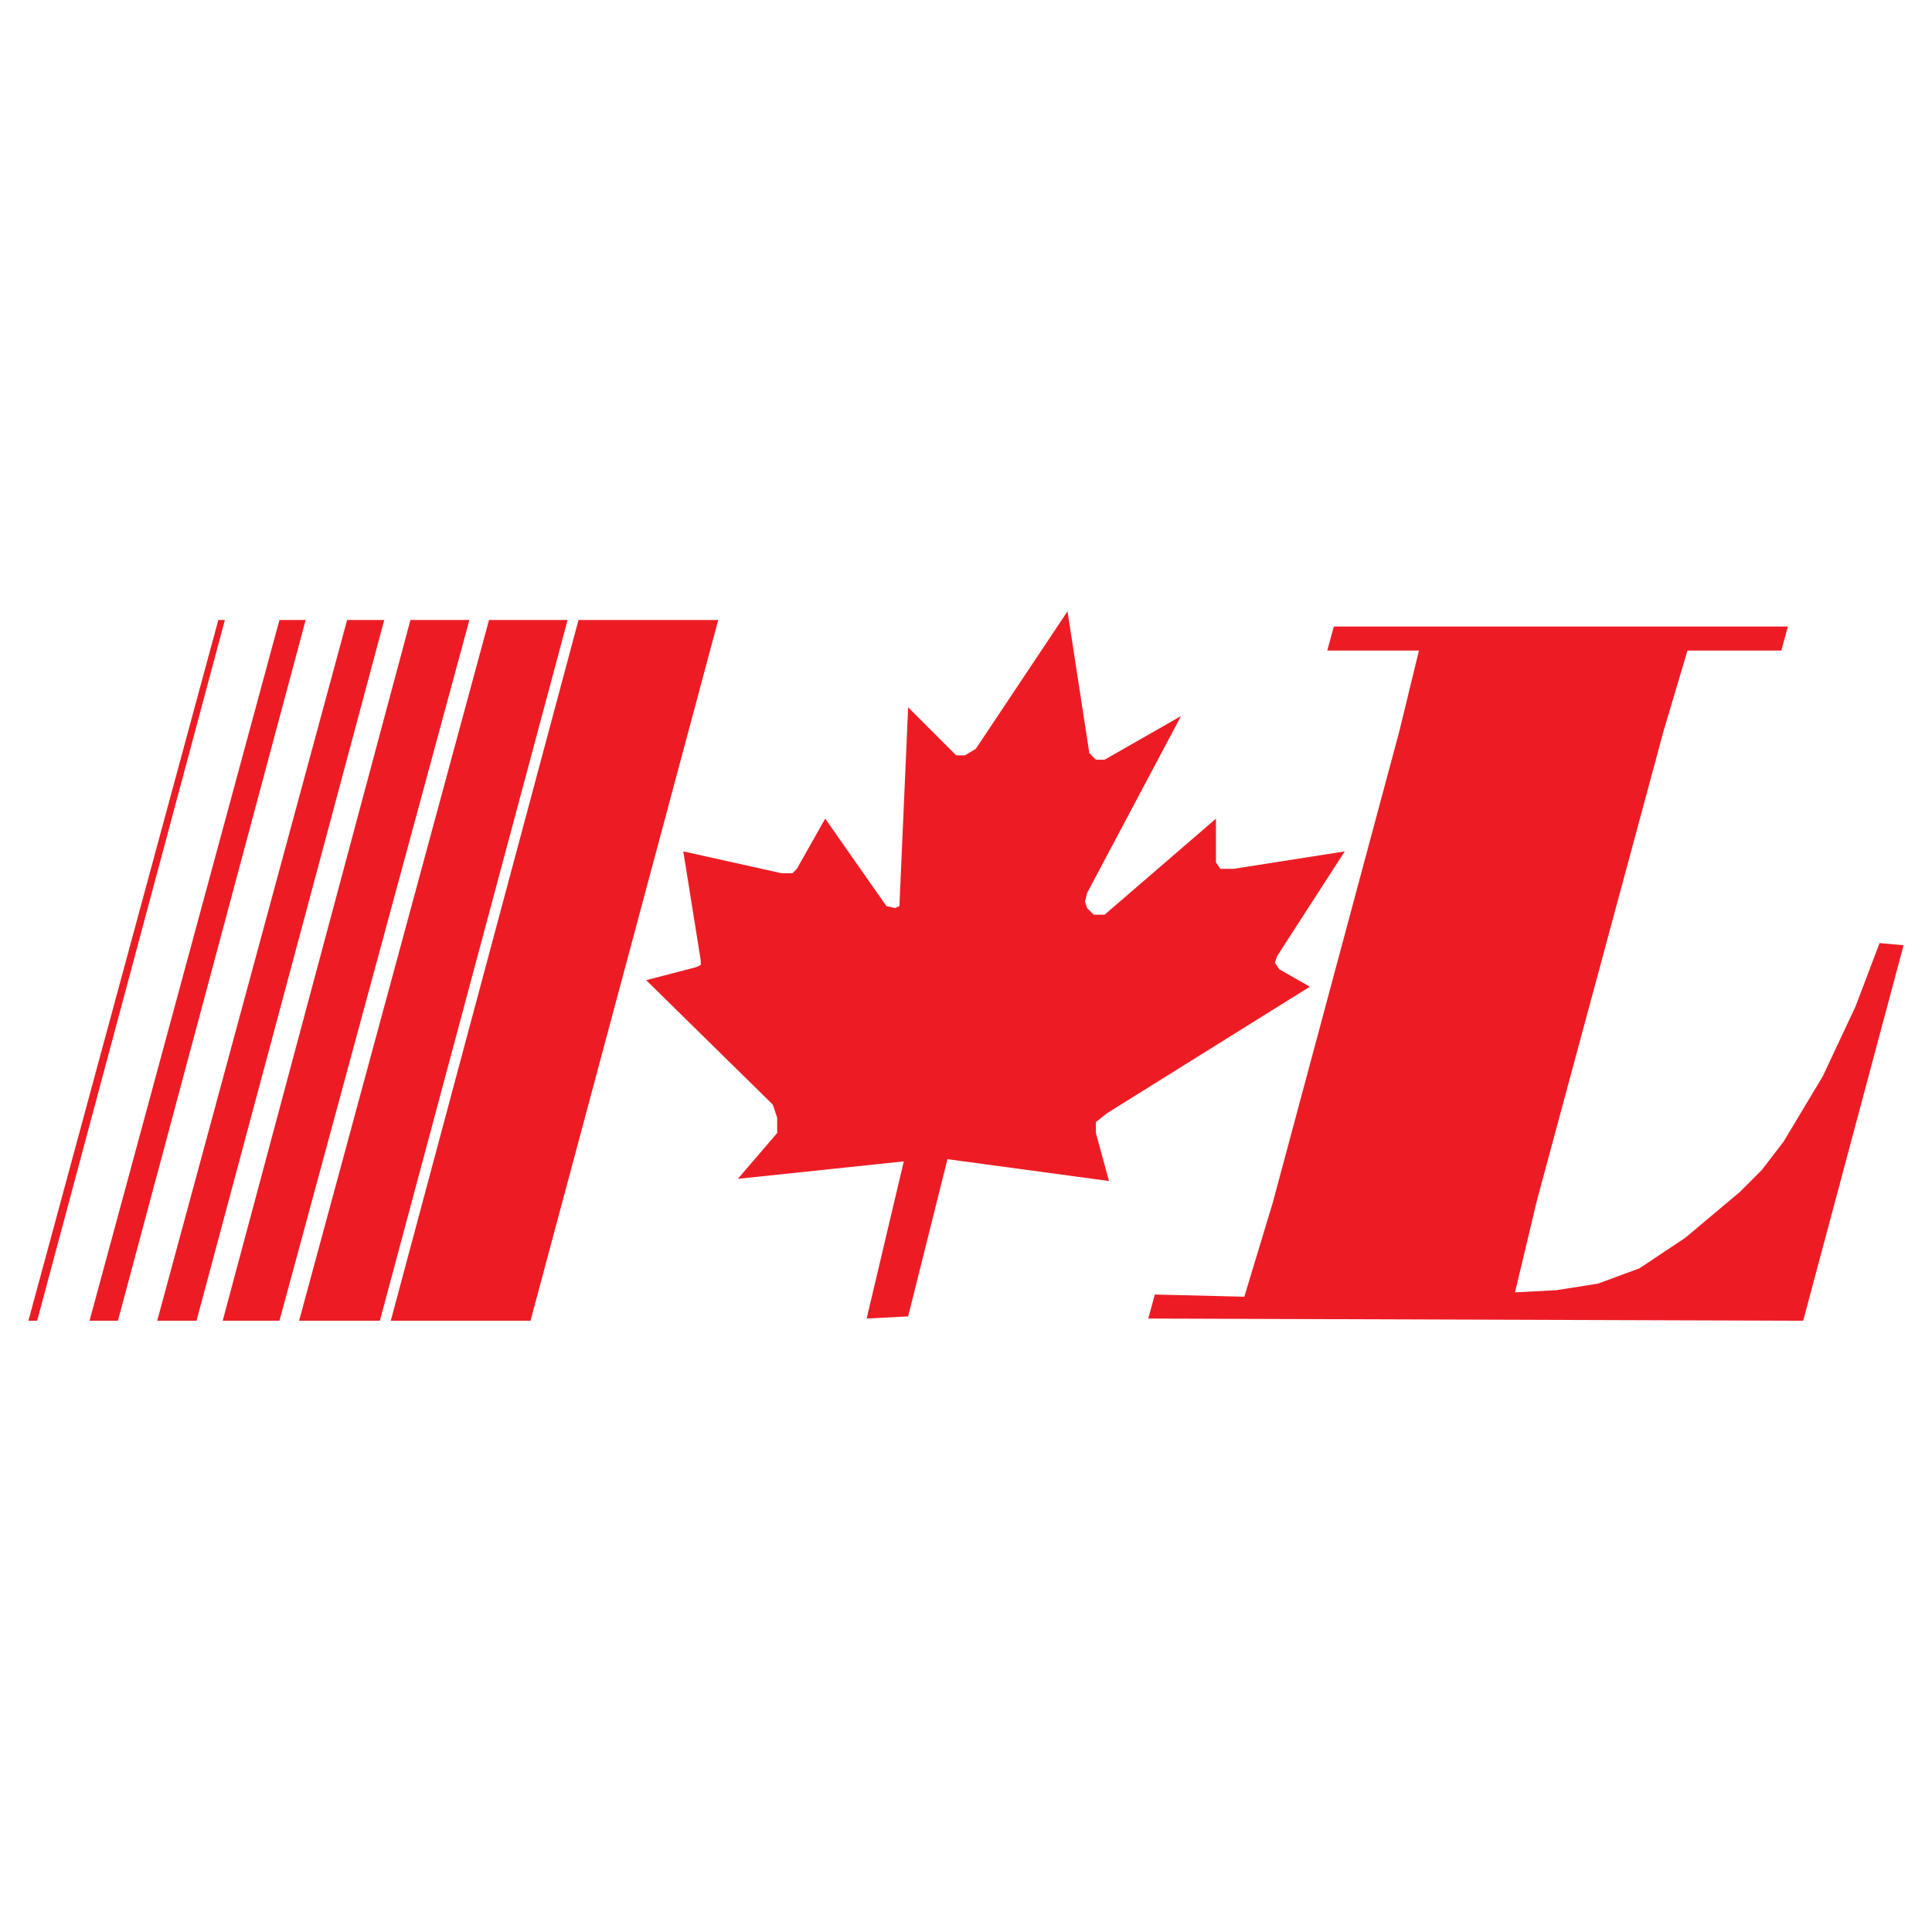 <?xml version="1.0" encoding="utf-8"?>
<!-- Generator: Adobe Illustrator 13.0.0, SVG Export Plug-In . SVG Version: 6.00 Build 14948)  -->
<!DOCTYPE svg PUBLIC "-//W3C//DTD SVG 1.0//EN" "http://www.w3.org/TR/2001/REC-SVG-20010904/DTD/svg10.dtd">
<svg version="1.0" id="Layer_1" xmlns="http://www.w3.org/2000/svg" xmlns:xlink="http://www.w3.org/1999/xlink" x="0px" y="0px"
	 width="192.756px" height="192.756px" viewBox="0 0 192.756 192.756" enable-background="new 0 0 192.756 192.756"
	 xml:space="preserve">
<g>
	<polygon fill-rule="evenodd" clip-rule="evenodd" fill="#FFFFFF" points="0,0 192.756,0 192.756,192.756 0,192.756 0,0 	"/>
	<polygon fill-rule="evenodd" clip-rule="evenodd" fill="#ED1C24" points="133.077,62.51 178.378,62.51 177.725,64.906 
		168.359,64.906 165.964,72.965 153.332,119.791 151.153,128.938 155.292,128.721 159.43,128.067 163.567,126.543 168.142,123.493 
		173.587,118.92 175.765,116.741 177.942,113.91 181.862,107.376 185.13,100.407 187.525,94.091 189.921,94.309 179.902,131.77 
		114.563,131.552 115.217,129.155 124.146,129.374 126.979,120.009 139.61,72.965 141.57,64.906 132.423,64.906 133.077,62.51 
		133.077,62.51 133.077,62.51 	"/>
	<polygon fill-rule="evenodd" clip-rule="evenodd" fill="#ED1C24" points="48.79,61.857 29.841,131.77 37.9,131.77 56.63,61.857 
		48.79,61.857 48.79,61.857 48.79,61.857 	"/>
	<polygon fill-rule="evenodd" clip-rule="evenodd" fill="#ED1C24" points="21.783,61.857 2.834,131.77 3.706,131.77 22.437,61.857 
		21.783,61.857 21.783,61.857 21.783,61.857 	"/>
	<polygon fill-rule="evenodd" clip-rule="evenodd" fill="#ED1C24" points="40.949,61.857 22.218,131.77 27.881,131.77 46.83,61.857 
		40.949,61.857 40.949,61.857 40.949,61.857 	"/>
	<polygon fill-rule="evenodd" clip-rule="evenodd" fill="#ED1C24" points="71.658,61.857 57.719,61.857 38.989,131.77 
		52.928,131.77 71.658,61.857 71.658,61.857 71.658,61.857 	"/>
	<polygon fill-rule="evenodd" clip-rule="evenodd" fill="#ED1C24" points="27.881,61.857 8.933,131.77 11.764,131.77 30.495,61.857 
		27.881,61.857 27.881,61.857 27.881,61.857 	"/>
	<polygon fill-rule="evenodd" clip-rule="evenodd" fill="#ED1C24" points="34.633,61.857 15.685,131.77 19.605,131.77 
		38.335,61.857 34.633,61.857 34.633,61.857 34.633,61.857 	"/>
	<polygon fill-rule="evenodd" clip-rule="evenodd" fill="#ED1C24" points="106.506,60.986 108.684,75.143 109.337,75.796 
		110.208,75.796 117.831,71.44 108.466,89.082 108.248,89.953 108.466,90.606 109.119,91.259 110.208,91.259 121.315,81.677 
		121.315,86.033 121.751,86.686 123.058,86.686 134.165,84.943 127.414,95.397 127.196,96.051 127.632,96.705 130.681,98.446 
		110.426,111.079 109.337,111.95 109.337,113.039 110.644,117.83 94.527,115.652 90.606,131.334 86.468,131.552 90.171,115.87 
		73.618,117.612 77.539,113.039 77.539,111.515 77.103,110.208 64.471,97.793 69.48,96.486 69.916,96.269 69.916,95.833 
		68.173,84.943 77.974,87.122 79.063,87.122 79.499,86.686 82.33,81.677 88.429,90.388 89.299,90.606 89.735,90.388 90.606,70.569 
		95.397,75.36 96.269,75.36 97.358,74.707 106.506,60.986 106.506,60.986 106.506,60.986 	"/>
</g>
</svg>
